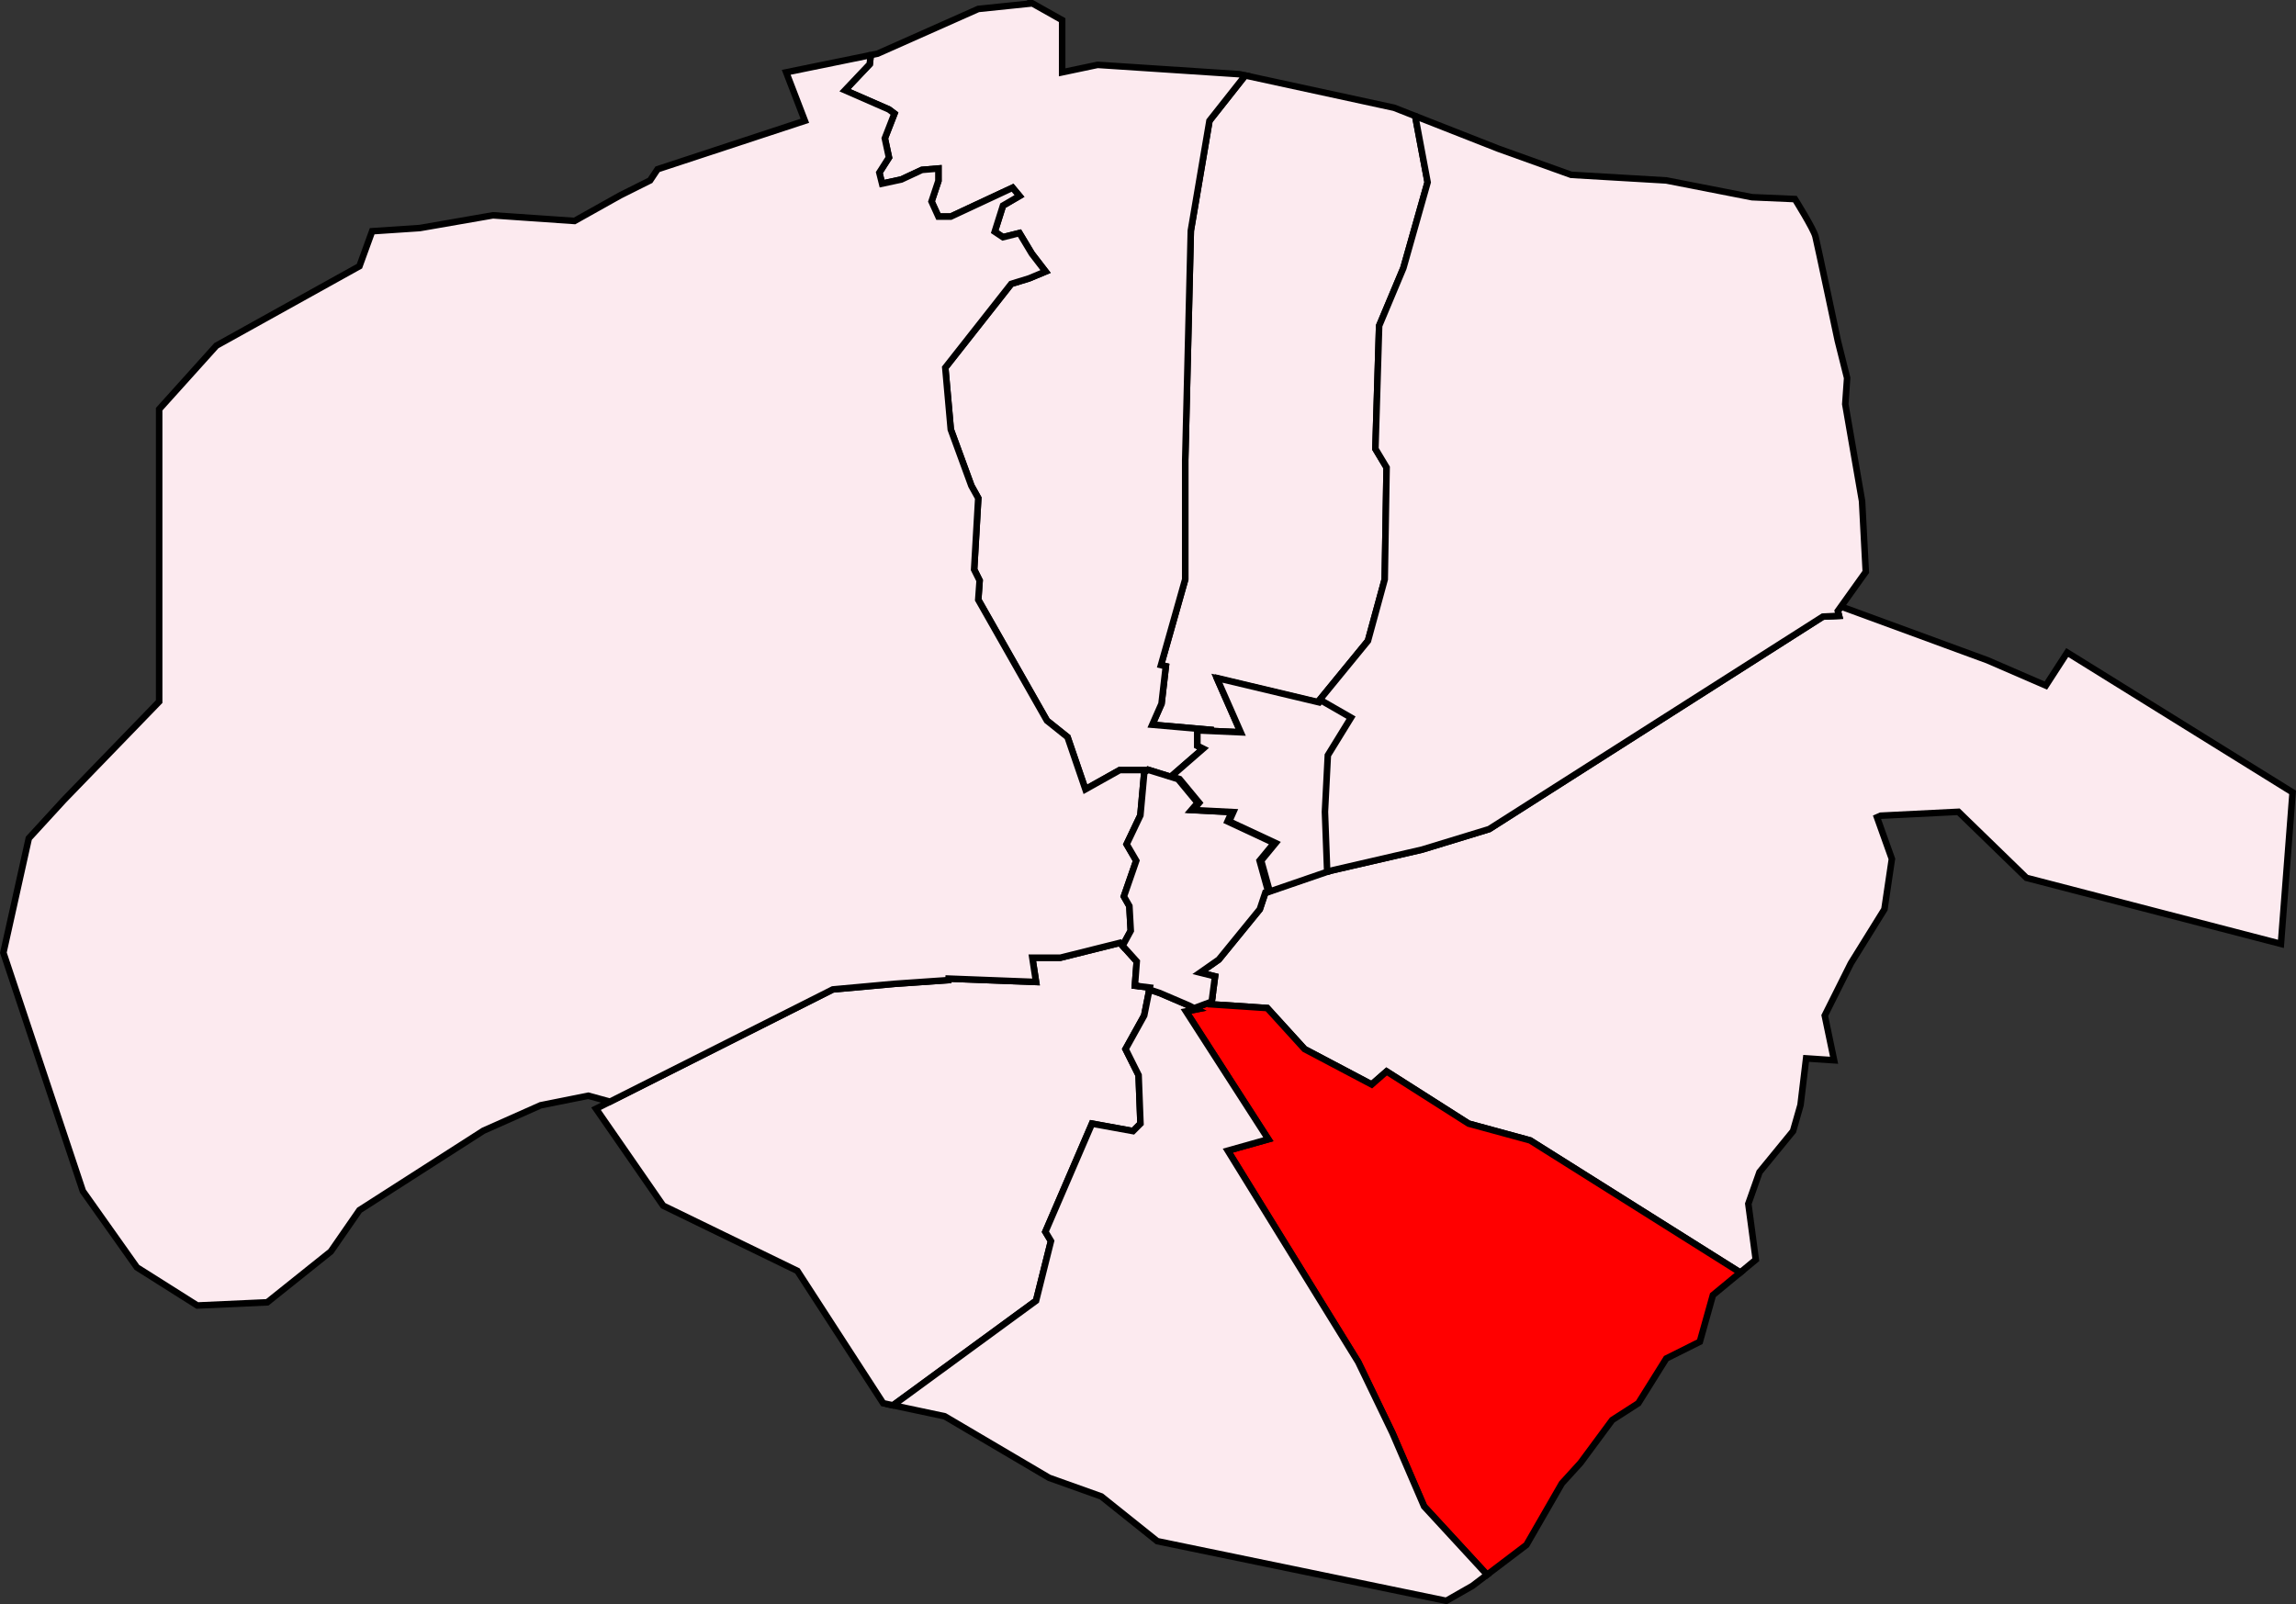<?xml version="1.0" encoding="UTF-8" standalone="no"?>
<!-- Created with Inkscape (http://www.inkscape.org/) -->

<svg
   xmlns:dc="http://purl.org/dc/elements/1.1/"
   xmlns:cc="http://creativecommons.org/ns#"
   xmlns:rdf="http://www.w3.org/1999/02/22-rdf-syntax-ns#"
   xmlns:svg="http://www.w3.org/2000/svg"
   xmlns="http://www.w3.org/2000/svg"
   xmlns:sodipodi="http://sodipodi.sourceforge.net/DTD/sodipodi-0.dtd"
   xmlns:inkscape="http://www.inkscape.org/namespaces/inkscape"
   width="992.94mm"
   height="693.981mm"
   viewBox="0 0 3518.292 2458.988"
   id="svg7532"
   version="1.1"
   inkscape:version="0.91 r13725"
   sodipodi:docname="Distrito_de_Hospital (Madrid).svg">
  <rect x="0" y="0" width="3518.292" height="2458.988" fill="#333333" stroke="none"/>
  <defs
     id="defs7534" />
  <sodipodi:namedview
     id="base"
     pagecolor="#ffffff"
     bordercolor="#666666"
     borderopacity="1.0"
     inkscape:pageopacity="0.0"
     inkscape:pageshadow="2"
     inkscape:zoom="0.088421311"
     inkscape:cx="1708.4319"
     inkscape:cy="1280.9226"
     inkscape:document-units="px"
     inkscape:current-layer="g7911"
     showgrid="false"
     fit-margin-top="0"
     fit-margin-left="0"
     fit-margin-right="0"
     fit-margin-bottom="0"
     inkscape:window-width="1301"
     inkscape:window-height="744"
     inkscape:window-x="65"
     inkscape:window-y="24"
     inkscape:window-maximized="1" />
  <g
     inkscape:label="Capa 1"
     inkscape:groupmode="layer"
     id="layer1"
     transform="translate(1333.432,645.703)">
    <g
       id="g7911">
      <path
         style="fill:#fceaef;fill-opacity:1;fill-rule:evenodd;stroke:#000000;stroke-width:10;stroke-linecap:butt;stroke-linejoin:miter;stroke-miterlimit:4;stroke-dasharray:none;stroke-opacity:1"
         d="m 574.728,-530.017 -54.83,69.451 -28.57,168.57 -8.572,351.43 0,182.857 -19.742,69.857 -17.4,61.57 7.447,1.773 -6.635,57.498 -14.156,32.172 90.555,7.912 0.535,1.695 44.398,1.973 -36.34,-82.594 154.195,36.713 77.143,-94.285 25.715,-94.285 2.857,-171.43 -17.143,-28.57 5.713,-188.572 37.143,-88.572 37.145,-131.428 -19.043,-101.562 -32.387,-12.723 -228.027,-49.451 z"
         id="path4149"
         inkscape:connector-curvature="0" />
      <path
         inkscape:connector-curvature="0"
         id="path4151"
         d="m 1487.683,283.962 -4.928,6.898 1.9,7.393 -22.676,1.08 -2.082,0.1 -511.428,325.713 -102.857,31.43 -148.572,34.285 -91.428,31.43 -8.572,25.713 -62.855,77.143 -28.572,20 22.858,5.715 -5.715,42.857 85.715,5.715 57.143,62.857 102.857,54.285 22.857,-20 125.713,80 94.287,25.715 321.93,202.504 23.783,-19.646 -11.428,-85.715 17.143,-48.572 51.428,-62.855 11.43,-40 8.57,-71.43 42.857,2.857 -14.285,-68.572 40,-80 51.428,-82.856 11.43,-77.144 -22.785,-63.797 5.658,-2.502 119.088,-5.953 104.199,101.223 390.006,101.223 17.863,-232.217 -345.35,-214.356 -32.748,50.611 -89.314,-38.703 -224.547,-82.428 z"
         style="fill:#fceaef;fill-opacity:1;fill-rule:evenodd;stroke:#000000;stroke-width:10;stroke-linecap:butt;stroke-linejoin:miter;stroke-miterlimit:4;stroke-dasharray:none;stroke-opacity:1" />
      <path
         style="fill:#fceaef;fill-opacity:1;fill-rule:evenodd;stroke:#000000;stroke-width:10;stroke-linecap:butt;stroke-linejoin:miter;stroke-miterlimit:4;stroke-dasharray:none;stroke-opacity:1"
         d="m 382.756,799.434 -91.428,22.857 -42.857,0 5.715,37.143 -134.107,-5.158 -0.18,2.301 -82.857,5.715 -94.285,8.57 -362.857,182.857 102.857,148.572 205.715,100 131.428,202.857 15.135,3.211 219.152,-160.355 22.855,-91.428 -8.57,-14.285 71.428,-165.715 62.858,11.428 11.43,-11.428 -2.857,-74.285 -20,-40 28.57,-51.43 8.572,-42.857 -22.857,-2.857 2.857,-37.143 -25.715,-28.57 z"
         id="path4153"
         inkscape:connector-curvature="0" />
      <path
         style="fill:#fceaef;fill-opacity:1;fill-rule:evenodd;stroke:#000000;stroke-width:10;stroke-linecap:butt;stroke-linejoin:miter;stroke-miterlimit:4;stroke-dasharray:none;stroke-opacity:1"
         d="m 835.142,-467.844 19.043,101.562 -37.145,131.428 -37.143,88.572 -5.713,188.572 17.143,28.57 -2.857,171.43 -25.715,94.285 -74.557,91.125 46.184,26.557 -35.543,57.76 -4.443,86.639 3.451,92.019 147.766,-34.1 102.857,-31.43 511.428,-325.713 24.758,-1.18 -1.9,-7.393 42.857,-60 -5.715,-108.57 -25.715,-148.572 2.857,-40 -14.285,-57.143 c 0,0 -31.428,-148.571 -34.285,-160 -2.857,-11.429 -31.43,-57.143 -31.43,-57.143 l -65.715,-2.857 -131.428,-25.715 -145.715,-8.57 -111.428,-40 -127.613,-50.135 z"
         id="path3347-7"
         inkscape:connector-curvature="0" />
      <path
         style="fill:#fceaef;fill-opacity:1;fill-rule:evenodd;stroke:#000000;stroke-width:10;stroke-linecap:butt;stroke-linejoin:miter;stroke-miterlimit:4;stroke-dasharray:none;stroke-opacity:1"
         d="m 248.471,-640.566 -82.857,8.572 -154.287,68.57 -10.408,2.125 -1.604,13.896 -37.893,39.998 67.365,29.473 8.422,6.314 -14.736,37.893 6.314,29.473 -14.736,23.156 4.211,16.842 29.473,-6.314 31.576,-14.736 25.262,-2.105 0,18.945 -10.525,31.578 10.525,23.156 18.947,0 94.732,-44.207 10.525,12.631 -25.262,14.736 -12.631,39.998 12.631,8.42 25.262,-6.316 18.947,31.578 21.051,27.367 -25.262,10.525 -27.367,8.422 -101.047,128.414 8.42,94.732 31.578,86.312 10.525,18.945 -6.316,109.469 8.422,16.842 -2.106,29.471 105.258,185.256 31.578,25.262 27.367,79.996 34.502,-19.32 18.127,-10.152 35.762,0 2.131,0 -0.35,3.852 5.762,-4.322 45.902,14.244 29.641,35.881 1.029,-1.699 -28.236,-34.182 -12.875,-3.996 48.992,-42.602 -8.854,-4.428 0,-23.607 22,0.979 -0.535,-1.695 -90.555,-7.912 14.156,-32.172 6.635,-57.498 -7.447,-1.773 37.143,-131.428 0,-182.857 8.572,-351.43 28.57,-168.57 54.83,-69.451 -9.115,-1.977 -217.143,-14.287 -54.287,11.43 0,-80 -45.713,-25.715 z m 250.703,1228.385 -6.936,8.09 1.971,0.102 4.965,-8.191 z"
         id="path3347-5"
         inkscape:connector-curvature="0" />
      <path
         inkscape:connector-curvature="0"
         id="path3347-35"
         d="m 0.917,-561.299 -129.592,26.447 28.572,74.285 -225.715,74.285 -11.428,17.143 -45.715,22.857 -70.094,39.254 -124.955,-8.619 -112.051,19.486 -73.074,4.873 -19.486,53.588 -219.227,121.793 -87.691,97.434 0,448.195 -146.15,151.023 -53.59,58.461 -38.973,175.381 121.793,365.377 82.818,116.92 92.562,58.461 107.178,-4.871 97.434,-77.947 43.846,-63.332 189.996,-121.793 87.689,-38.973 73.076,-14.615 33.162,9.119 341.451,-172.07 94.285,-8.57 82.857,-5.715 0.18,-2.301 67.641,2.602 0,0 66.467,2.557 -5.715,-37.143 42.857,0 91.428,-22.857 4.021,4.469 12.518,-22.947 -2.103,-37.895 -8.422,-14.734 18.947,-54.734 -14.736,-25.262 21.051,-44.209 6.316,-69.471 -37.893,0 -52.629,29.473 -27.367,-79.996 -31.578,-25.262 -105.258,-185.256 2.106,-29.471 -8.422,-16.842 6.316,-109.469 -10.525,-18.945 -31.578,-86.312 -8.42,-94.732 101.047,-128.414 27.367,-8.422 25.262,-10.525 -21.051,-27.367 -18.947,-31.578 -25.262,6.316 -12.631,-8.42 12.631,-39.998 25.262,-14.736 -10.525,-12.631 -94.732,44.207 -18.947,0 -10.525,-23.156 10.525,-31.578 0,-18.945 -25.262,2.105 -31.576,14.736 -29.473,6.314 -4.211,-16.842 14.736,-23.156 -6.314,-29.473 14.736,-37.893 -8.422,-6.314 -67.365,-29.473 37.893,-39.998 1.603,-13.896 z"
         style="fill:#fceaef;fill-opacity:1;fill-rule:evenodd;stroke:#000000;stroke-width:10;stroke-linecap:butt;stroke-linejoin:miter;stroke-miterlimit:4;stroke-dasharray:none;stroke-opacity:1" />
      <path
         style="fill:#ff0000;fill-opacity:1;fill-rule:evenodd;stroke:#000000;stroke-width:10;stroke-linecap:butt;stroke-linejoin:miter;stroke-miterlimit:4;stroke-dasharray:none;stroke-opacity:1"
         d="m 523.303,889.625 -26.828,10.016 3.514,1.756 -16.008,3.135 126.129,195.986 -62.094,17.463 199.867,324.057 52.393,108.664 48.51,112.547 96.521,104.793 60.307,-45.75 54.285,-94.285 28.572,-31.43 48.57,-65.715 40,-25.713 42.857,-68.572 51.428,-25.715 20,-71.428 41.932,-34.639 -321.93,-202.504 -94.287,-25.715 -125.713,-80 -22.857,20 -102.857,-54.285 -57.143,-62.857 -85.715,-5.715 0.547,-4.094 z"
         id="path3347-62"
         inkscape:connector-curvature="0" />
      <path
         style="fill:#fceaef;fill-opacity:1;fill-rule:evenodd;stroke:#000000;stroke-width:10;stroke-linecap:butt;stroke-linejoin:miter;stroke-miterlimit:4;stroke-dasharray:none;stroke-opacity:1"
         d="m 405.722,863.725 -0.109,1.422 7,0.875 -6.891,-2.297 z m 22.129,7.377 -7.953,39.76 -28.57,51.43 20,40 2.857,74.285 -11.43,11.428 -62.858,-11.428 -71.428,165.715 8.57,14.285 -22.855,91.428 -219.152,160.355 79.15,16.789 160,94.285 80,28.572 85.715,68.57 442.858,91.43 40,-22.857 22.551,-17.107 -96.521,-104.793 -48.51,-112.547 -52.393,-108.664 -199.867,-324.057 62.094,-17.463 -126.129,-195.986 16.008,-3.135 -12.5,-6.25 -43.75,-18.75 -15.887,-5.295 z"
         id="path3347-9"
         inkscape:connector-curvature="0" />
      <path
         style="fill:#fceaef;fill-opacity:1;fill-rule:evenodd;stroke:#000000;stroke-width:10;stroke-linecap:butt;stroke-linejoin:miter;stroke-miterlimit:4;stroke-dasharray:none;stroke-opacity:1"
         d="m 425.76,534.18 -5.762,4.322 -5.967,65.619 -21.051,44.209 14.736,25.262 -18.947,54.734 8.422,14.734 2.103,37.895 -12.518,22.947 21.693,24.102 -2.748,35.721 6.891,2.297 15.857,1.982 -0.619,3.098 15.887,5.295 43.75,18.75 8.988,4.494 26.826,-10.016 5.168,-38.764 -22.857,-5.715 28.572,-20 62.855,-77.143 8.572,-25.713 4.248,-1.461 -13.156,-47.363 22.16,-26.908 -71.228,-33.238 6.332,-14.246 -61.73,-3.166 9.498,-11.078 -30.074,-36.406 -45.902,-14.244 z"
         id="path4338"
         inkscape:connector-curvature="0" />
      <path
         style="fill:#fceaef;fill-opacity:1;fill-rule:evenodd;stroke:#000000;stroke-width:10;stroke-linecap:butt;stroke-linejoin:miter;stroke-miterlimit:4;stroke-dasharray:none;stroke-opacity:1"
         d="m 531.133,393.5 36.625,83.242 -66.398,-2.951 0,23.607 8.854,4.428 -48.992,42.602 12.875,3.996 30.074,36.406 -9.498,11.078 61.73,3.166 -6.332,14.246 71.228,33.238 -22.16,26.908 13.156,47.363 87.18,-29.969 0.807,-0.185 -3.451,-92.019 4.443,-86.639 35.543,-57.76 -46.184,-26.557 -2.586,3.16 -156.914,-37.361 z"
         id="path4396"
         inkscape:connector-curvature="0" />
    </g>
  </g>
</svg>
